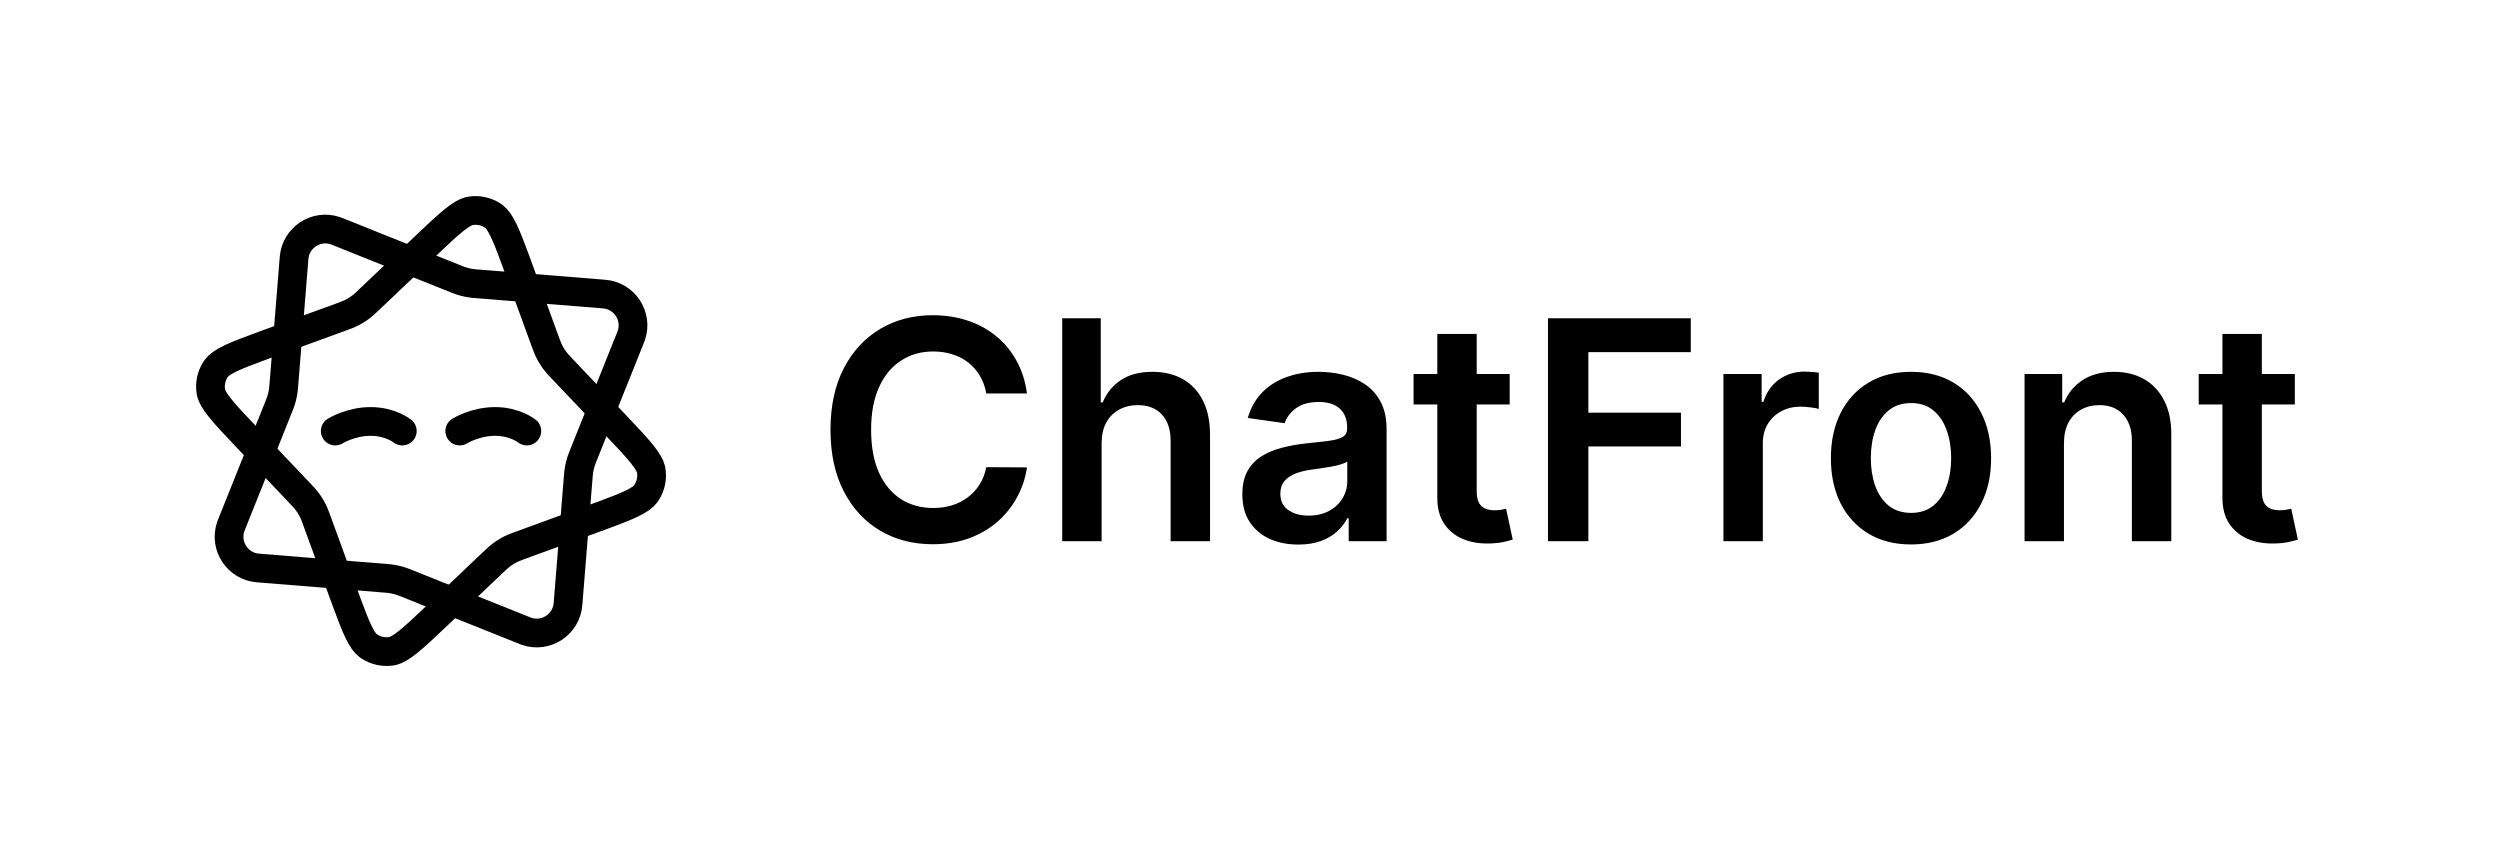 <svg width="261" height="90" viewBox="0 0 261 90" fill="none" xmlns="http://www.w3.org/2000/svg">
<g clip-path="url(#clip0_533_746)">
<path d="M30.702 26.926C30.873 24.796 32.997 23.418 34.991 24.079L35.183 24.15L47.75 29.184C48.261 29.39 48.798 29.526 49.345 29.591L49.58 29.614L63.074 30.702C65.204 30.873 66.582 32.997 65.921 34.991L65.85 35.183L60.816 47.75C60.611 48.261 60.474 48.798 60.409 49.345L60.386 49.58L59.298 63.074C59.127 65.204 57.004 66.582 55.009 65.921L54.817 65.85L42.25 60.816C41.739 60.611 41.202 60.474 40.656 60.409L40.42 60.386L26.926 59.298C24.796 59.127 23.418 57.003 24.079 55.009L24.15 54.817L29.184 42.25C29.39 41.739 29.526 41.202 29.591 40.655L29.614 40.42L30.702 26.926Z" stroke="black" stroke-width="3"/>
<path d="M49.101 22.016C49.911 21.881 50.741 22.055 51.427 22.501L51.561 22.594C51.846 22.801 52.176 23.198 52.62 24.14C52.953 24.848 53.303 25.752 53.742 26.942L54.214 28.23L56.851 35.467C56.995 35.861 57.107 36.173 57.233 36.458L57.364 36.734C57.482 36.964 57.612 37.186 57.757 37.399L57.906 37.609C58.027 37.773 58.157 37.928 58.305 38.092L58.812 38.632L64.118 44.216C65.477 45.647 66.424 46.646 67.071 47.465C67.636 48.18 67.867 48.631 67.955 48.965L67.984 49.101C68.119 49.911 67.945 50.741 67.499 51.427L67.406 51.561C67.199 51.846 66.802 52.176 65.86 52.62C65.152 52.953 64.248 53.303 63.059 53.742L61.77 54.214L54.533 56.851C54.139 56.995 53.827 57.107 53.542 57.233L53.266 57.364C53.036 57.482 52.814 57.612 52.601 57.757L52.391 57.906C52.227 58.027 52.072 58.157 51.908 58.305L51.367 58.812L45.783 64.118C44.353 65.477 43.354 66.424 42.535 67.071C41.82 67.636 41.369 67.867 41.035 67.954L40.899 67.984C40.089 68.119 39.259 67.945 38.573 67.499L38.439 67.406C38.154 67.199 37.824 66.802 37.38 65.86C37.047 65.152 36.697 64.248 36.258 63.059L35.786 61.77L33.149 54.533C33.005 54.139 32.893 53.827 32.767 53.542L32.636 53.266C32.518 53.036 32.388 52.814 32.243 52.601L32.094 52.391C31.973 52.227 31.843 52.072 31.695 51.908L31.188 51.367L25.882 45.783C24.523 44.353 23.576 43.354 22.929 42.535C22.364 41.82 22.133 41.369 22.045 41.035L22.016 40.899C21.881 40.089 22.055 39.259 22.501 38.573L22.594 38.439C22.801 38.154 23.198 37.824 24.14 37.38C24.848 37.047 25.752 36.697 26.942 36.258L28.23 35.786L35.467 33.149C35.861 33.005 36.173 32.893 36.458 32.767L36.734 32.636C36.964 32.518 37.186 32.388 37.399 32.243L37.609 32.094C37.773 31.973 37.928 31.843 38.092 31.695L38.633 31.188L44.217 25.882C45.647 24.523 46.646 23.576 47.465 22.929C48.18 22.364 48.631 22.133 48.965 22.045L49.101 22.016Z" stroke="black" stroke-width="3"/>
<path d="M35 45C35 45 36.596 44 38.684 44C40.773 44 42 45 42 45" stroke="black" stroke-width="3" stroke-linecap="round"/>
<path d="M48 45C48 45 49.596 44 51.684 44C53.773 44 55 45 55 45" stroke="black" stroke-width="3" stroke-linecap="round"/>
</g>
<path d="M107.216 41.08H102.966C102.845 40.383 102.621 39.765 102.295 39.227C101.97 38.682 101.564 38.22 101.08 37.841C100.595 37.462 100.042 37.178 99.421 36.989C98.807 36.792 98.144 36.693 97.432 36.693C96.167 36.693 95.046 37.011 94.068 37.648C93.091 38.276 92.326 39.201 91.773 40.42C91.22 41.633 90.943 43.114 90.943 44.864C90.943 46.644 91.22 48.144 91.773 49.364C92.333 50.576 93.099 51.492 94.068 52.114C95.046 52.727 96.163 53.034 97.421 53.034C98.117 53.034 98.769 52.943 99.375 52.761C99.989 52.572 100.538 52.295 101.023 51.932C101.515 51.568 101.928 51.121 102.261 50.591C102.602 50.061 102.837 49.455 102.966 48.773L107.216 48.795C107.057 49.901 106.712 50.939 106.182 51.909C105.659 52.879 104.973 53.735 104.125 54.477C103.277 55.212 102.284 55.788 101.148 56.205C100.011 56.614 98.75 56.818 97.364 56.818C95.318 56.818 93.492 56.345 91.886 55.398C90.28 54.451 89.015 53.083 88.091 51.295C87.167 49.508 86.704 47.364 86.704 44.864C86.704 42.356 87.171 40.212 88.102 38.432C89.034 36.644 90.303 35.276 91.909 34.33C93.515 33.383 95.333 32.909 97.364 32.909C98.659 32.909 99.864 33.091 100.977 33.455C102.091 33.818 103.083 34.352 103.955 35.057C104.826 35.754 105.542 36.61 106.102 37.625C106.67 38.633 107.042 39.784 107.216 41.08ZM115.009 46.273V56.5H110.895V33.227H114.918V42.011H115.122C115.531 41.026 116.164 40.25 117.02 39.682C117.884 39.106 118.982 38.818 120.315 38.818C121.527 38.818 122.584 39.072 123.486 39.58C124.387 40.087 125.084 40.83 125.577 41.807C126.077 42.784 126.327 43.977 126.327 45.386V56.5H122.213V46.023C122.213 44.849 121.91 43.936 121.304 43.284C120.705 42.625 119.865 42.295 118.781 42.295C118.054 42.295 117.402 42.455 116.827 42.773C116.259 43.083 115.812 43.534 115.486 44.125C115.168 44.716 115.009 45.432 115.009 46.273ZM135.543 56.852C134.437 56.852 133.44 56.655 132.554 56.261C131.675 55.86 130.978 55.269 130.463 54.489C129.955 53.708 129.702 52.746 129.702 51.602C129.702 50.617 129.884 49.803 130.247 49.159C130.611 48.515 131.107 48 131.736 47.614C132.365 47.227 133.073 46.936 133.861 46.739C134.656 46.534 135.478 46.386 136.327 46.295C137.349 46.189 138.179 46.095 138.815 46.011C139.452 45.92 139.914 45.784 140.202 45.602C140.497 45.413 140.645 45.121 140.645 44.727V44.659C140.645 43.803 140.391 43.14 139.884 42.67C139.376 42.201 138.645 41.966 137.69 41.966C136.683 41.966 135.884 42.186 135.293 42.625C134.709 43.064 134.315 43.583 134.111 44.182L130.27 43.636C130.573 42.576 131.073 41.689 131.77 40.977C132.467 40.258 133.319 39.72 134.327 39.364C135.334 39 136.448 38.818 137.668 38.818C138.509 38.818 139.346 38.917 140.179 39.114C141.012 39.311 141.774 39.636 142.463 40.091C143.152 40.538 143.705 41.148 144.122 41.92C144.546 42.693 144.759 43.659 144.759 44.818V56.5H140.804V54.102H140.668C140.418 54.587 140.065 55.042 139.611 55.466C139.164 55.883 138.599 56.22 137.918 56.477C137.243 56.727 136.452 56.852 135.543 56.852ZM136.611 53.83C137.437 53.83 138.152 53.667 138.759 53.341C139.365 53.008 139.83 52.568 140.156 52.023C140.49 51.477 140.656 50.883 140.656 50.239V48.182C140.527 48.288 140.308 48.386 139.997 48.477C139.694 48.568 139.353 48.648 138.974 48.716C138.596 48.784 138.221 48.845 137.849 48.898C137.478 48.951 137.156 48.996 136.884 49.034C136.27 49.117 135.721 49.254 135.236 49.443C134.751 49.633 134.368 49.898 134.088 50.239C133.808 50.572 133.668 51.004 133.668 51.534C133.668 52.292 133.944 52.864 134.497 53.25C135.05 53.636 135.755 53.83 136.611 53.83ZM157.611 39.045V42.227H147.577V39.045H157.611ZM150.054 34.864H154.168V51.25C154.168 51.803 154.251 52.227 154.418 52.523C154.592 52.811 154.819 53.008 155.099 53.114C155.38 53.22 155.69 53.273 156.031 53.273C156.289 53.273 156.524 53.254 156.736 53.216C156.955 53.178 157.122 53.144 157.236 53.114L157.929 56.33C157.709 56.405 157.395 56.489 156.986 56.58C156.584 56.67 156.092 56.724 155.509 56.739C154.478 56.769 153.55 56.614 152.724 56.273C151.899 55.924 151.243 55.386 150.759 54.659C150.281 53.932 150.046 53.023 150.054 51.932V34.864ZM161.608 56.5V33.227H176.517V36.761H165.824V43.08H175.494V46.614H165.824V56.5H161.608ZM179.926 56.5V39.045H183.915V41.955H184.097C184.415 40.947 184.96 40.17 185.733 39.625C186.513 39.072 187.403 38.795 188.403 38.795C188.631 38.795 188.884 38.807 189.165 38.83C189.453 38.845 189.691 38.871 189.881 38.909V42.693C189.706 42.633 189.43 42.58 189.051 42.534C188.68 42.481 188.32 42.455 187.972 42.455C187.222 42.455 186.547 42.617 185.949 42.943C185.358 43.261 184.892 43.705 184.551 44.273C184.21 44.841 184.04 45.496 184.04 46.239V56.5H179.926ZM199.509 56.841C197.804 56.841 196.327 56.466 195.077 55.716C193.827 54.966 192.857 53.917 192.168 52.568C191.486 51.22 191.145 49.644 191.145 47.841C191.145 46.038 191.486 44.458 192.168 43.102C192.857 41.746 193.827 40.693 195.077 39.943C196.327 39.193 197.804 38.818 199.509 38.818C201.213 38.818 202.69 39.193 203.94 39.943C205.19 40.693 206.156 41.746 206.838 43.102C207.527 44.458 207.872 46.038 207.872 47.841C207.872 49.644 207.527 51.22 206.838 52.568C206.156 53.917 205.19 54.966 203.94 55.716C202.69 56.466 201.213 56.841 199.509 56.841ZM199.531 53.545C200.455 53.545 201.228 53.292 201.849 52.784C202.471 52.269 202.933 51.58 203.236 50.716C203.546 49.852 203.702 48.89 203.702 47.83C203.702 46.761 203.546 45.795 203.236 44.932C202.933 44.061 202.471 43.367 201.849 42.852C201.228 42.337 200.455 42.08 199.531 42.08C198.584 42.08 197.796 42.337 197.168 42.852C196.546 43.367 196.08 44.061 195.77 44.932C195.467 45.795 195.315 46.761 195.315 47.83C195.315 48.89 195.467 49.852 195.77 50.716C196.08 51.58 196.546 52.269 197.168 52.784C197.796 53.292 198.584 53.545 199.531 53.545ZM215.477 46.273V56.5H211.364V39.045H215.295V42.011H215.5C215.902 41.034 216.542 40.258 217.42 39.682C218.307 39.106 219.402 38.818 220.705 38.818C221.909 38.818 222.958 39.076 223.852 39.591C224.754 40.106 225.451 40.852 225.943 41.83C226.443 42.807 226.689 43.992 226.682 45.386V56.5H222.568V46.023C222.568 44.856 222.265 43.943 221.659 43.284C221.061 42.625 220.231 42.295 219.17 42.295C218.451 42.295 217.811 42.455 217.25 42.773C216.697 43.083 216.261 43.534 215.943 44.125C215.633 44.716 215.477 45.432 215.477 46.273ZM239.58 39.045V42.227H229.545V39.045H239.58ZM232.023 34.864H236.136V51.25C236.136 51.803 236.22 52.227 236.386 52.523C236.561 52.811 236.788 53.008 237.068 53.114C237.348 53.22 237.659 53.273 238 53.273C238.258 53.273 238.492 53.254 238.705 53.216C238.924 53.178 239.091 53.144 239.205 53.114L239.898 56.33C239.678 56.405 239.364 56.489 238.955 56.58C238.553 56.67 238.061 56.724 237.477 56.739C236.447 56.769 235.519 56.614 234.693 56.273C233.867 55.924 233.212 55.386 232.727 54.659C232.25 53.932 232.015 53.023 232.023 51.932V34.864Z" fill="black"/>
<defs>
<clipPath id="clip0_533_746">
<rect width="50" height="50" fill="white" transform="translate(20 20)"/>
</clipPath>
</defs>
</svg>
